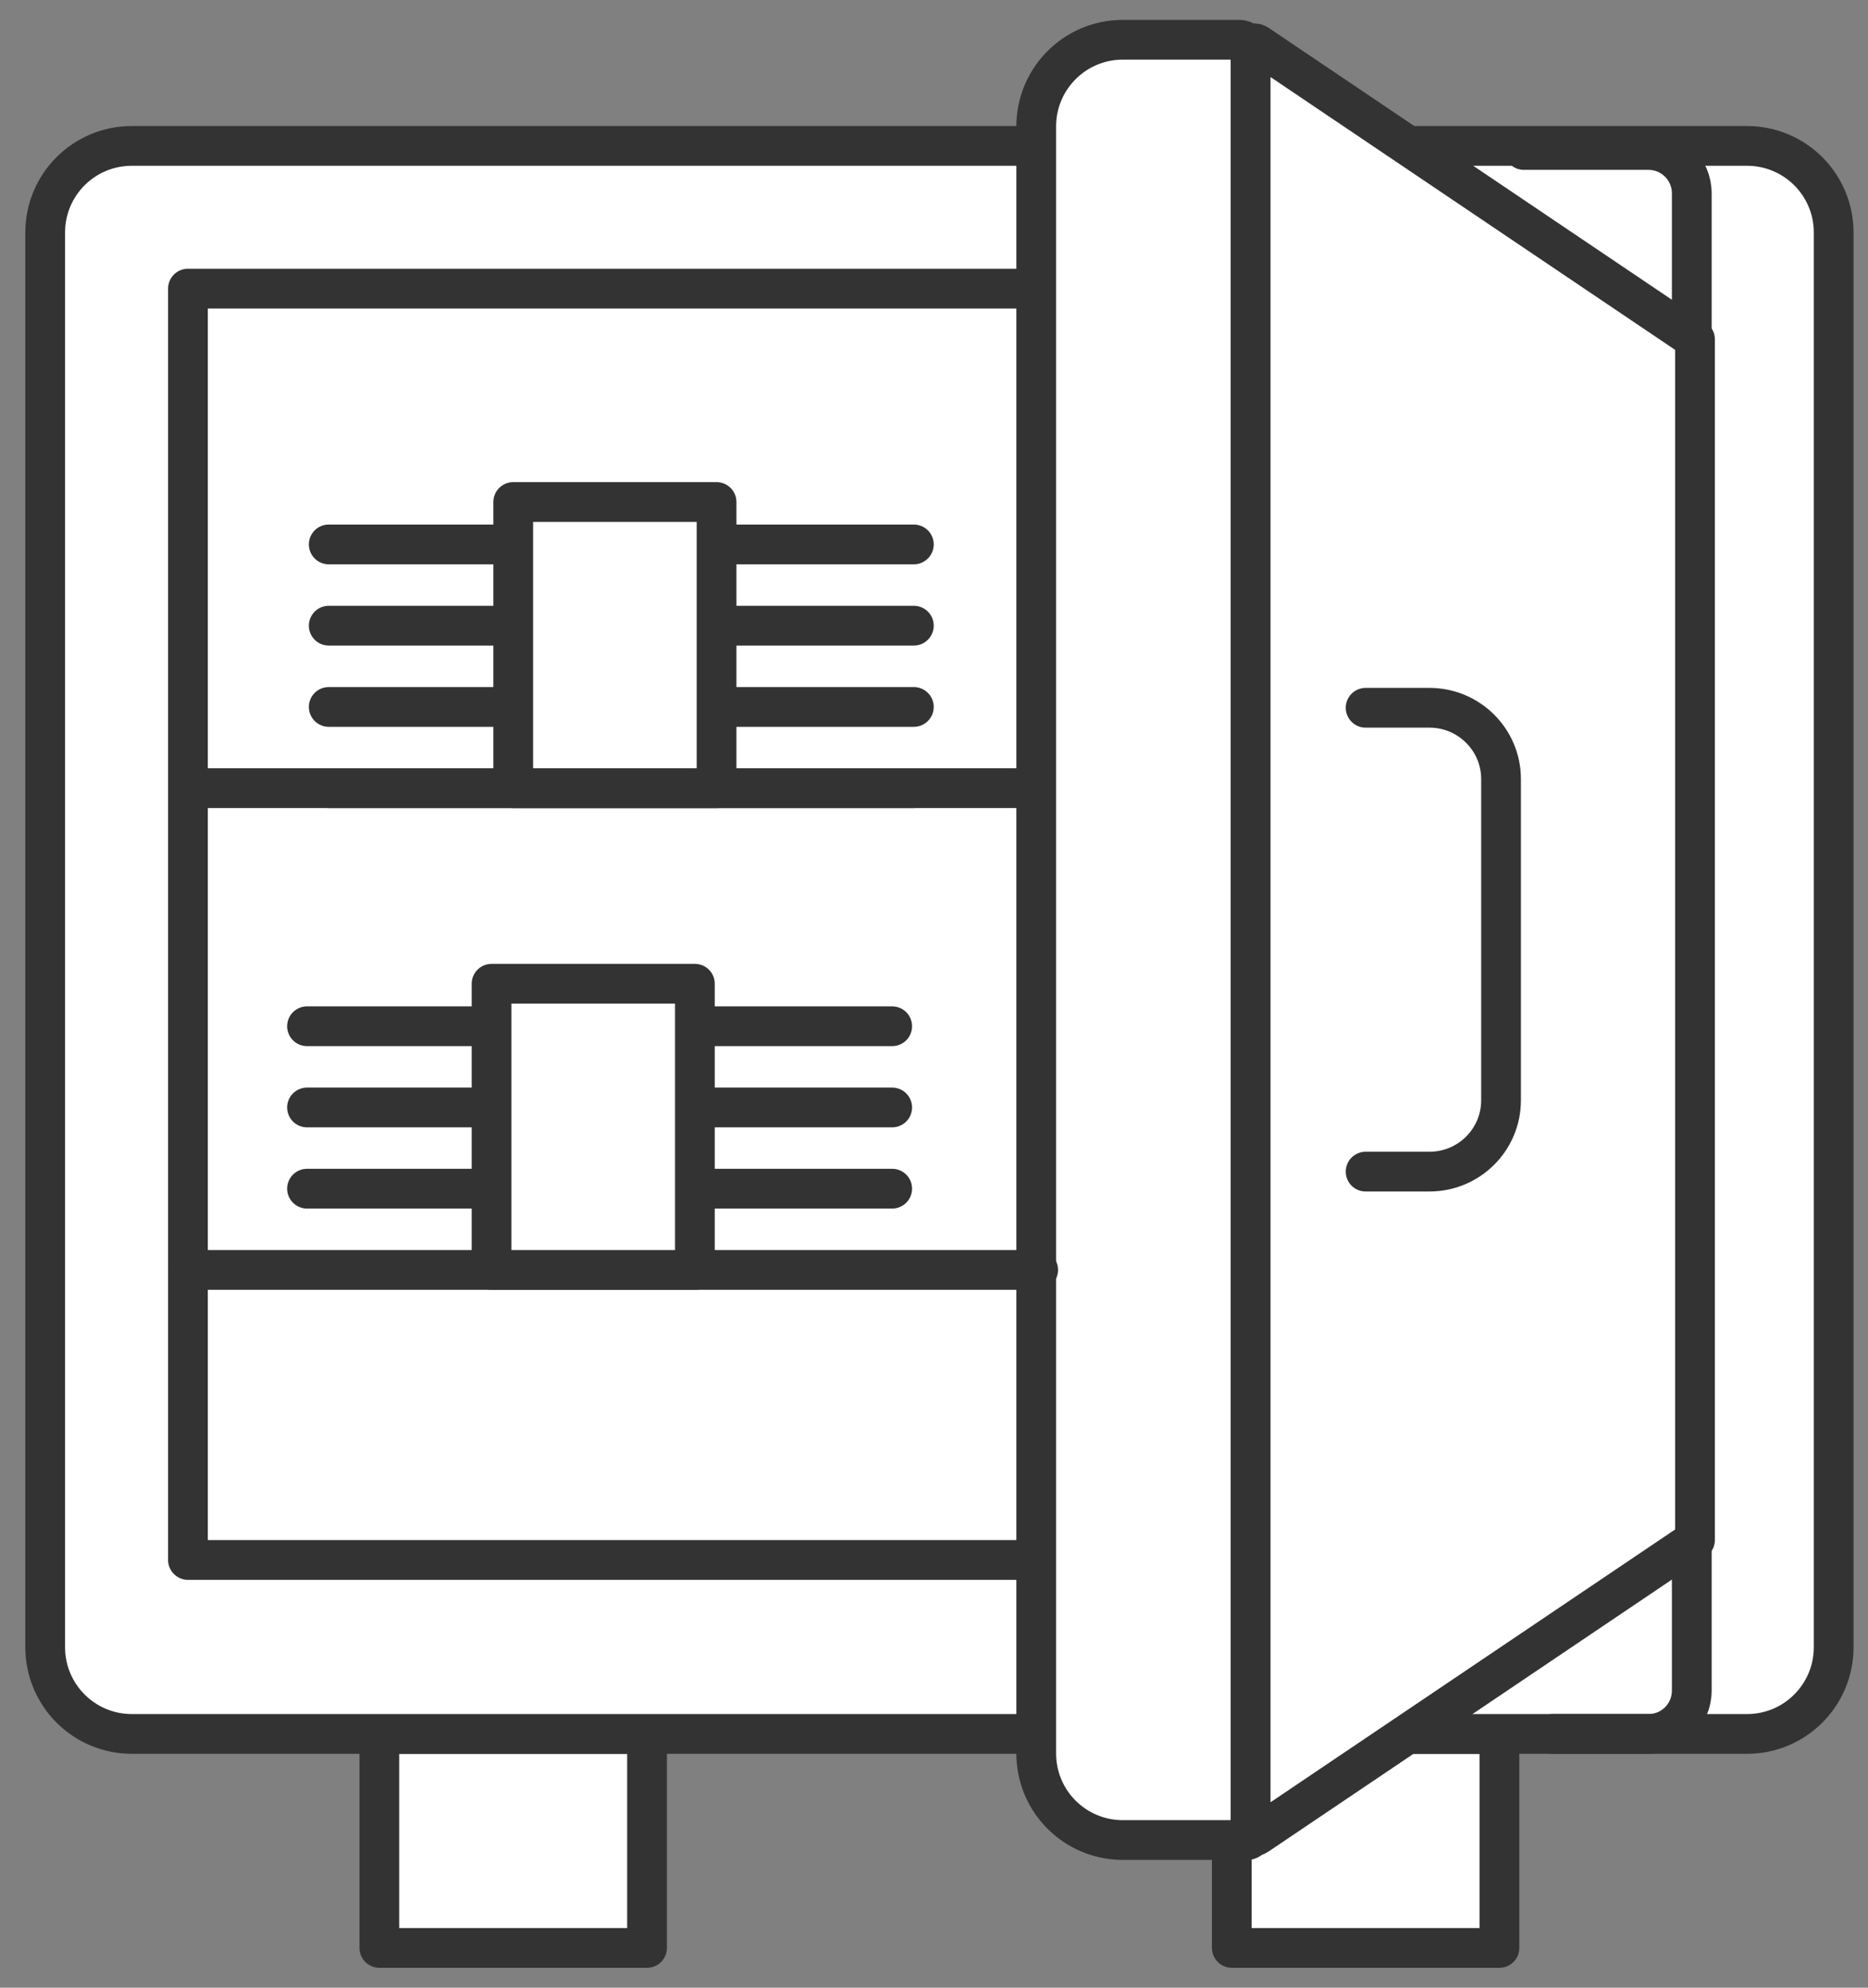 <?xml version="1.0" encoding="utf-8"?>
<!DOCTYPE svg PUBLIC "-//W3C//DTD SVG 1.1//EN" "http://www.w3.org/Graphics/SVG/1.1/DTD/svg11.dtd">
<svg version="1.1" id="Capa_1" xmlns="http://www.w3.org/2000/svg" xmlns:xlink="http://www.w3.org/1999/xlink" x="0px" y="0px"
	 width="47px" height="50px" viewBox="0 0 47 50" enable-background="new 0 0 47 50" xml:space="preserve">
<rect x="0" y="0" width="47" height="50" fill="#808080" stroke="none"/>
<g>
	
		<rect x="9.545" y="43.617" fill="#FFFFFF" stroke="#333333" stroke-linecap="round" stroke-linejoin="round" stroke-miterlimit="10" width="6.735" height="5.383"/>
	
		<rect x="30.993" y="43.617" fill="#FFFFFF" stroke="#333333" stroke-linecap="round" stroke-linejoin="round" stroke-miterlimit="10" width="6.734" height="5.383"/>
</g>
<path fill="#FFFFFF" stroke="#333333" stroke-linecap="round" stroke-linejoin="round" stroke-miterlimit="10" d="M43.956,43.617
	H3.317c-1.205,0-2.18-0.977-2.18-2.181V5.849c0-1.205,0.975-2.179,2.18-2.179h40.638c1.205,0,2.181,0.974,2.181,2.179v35.587
	C46.136,42.641,45.161,43.617,43.956,43.617z"/>
<path fill="#FFFFFF" stroke="#333333" stroke-linecap="round" stroke-linejoin="round" stroke-miterlimit="10" d="M28.252,46.286
	h3.133c0.044,0,0.083-0.032,0.083-0.081V1.288c0-0.163-0.131-0.288-0.29-0.288h-2.926c-1.205,0-2.18,0.975-2.18,2.18v40.927
	C26.072,45.313,27.047,46.286,28.252,46.286z"/>
<polyline fill="none" stroke="#333333" stroke-linecap="round" stroke-linejoin="round" stroke-miterlimit="10" points="
	25.991,7.26 4.729,7.26 4.729,39.241 25.991,39.241 "/>
<line fill="none" stroke="#333333" stroke-linecap="round" stroke-linejoin="round" stroke-miterlimit="10" x1="4.925" y1="19.826" x2="25.925" y2="19.826"/>
<line fill="none" stroke="#333333" stroke-linecap="round" stroke-linejoin="round" stroke-miterlimit="10" x1="4.729" y1="31.945" x2="26.121" y2="31.945"/>
<path fill="none" stroke="#333333" stroke-linecap="round" stroke-linejoin="round" stroke-miterlimit="10" d="M38.342,3.773h3.134
	c0.606,0,1.09,0.49,1.09,1.09v37.663c0,0.601-0.483,1.091-1.09,1.091h-2.413"/>
<path fill="#FFFFFF" stroke="#333333" stroke-linecap="round" stroke-linejoin="round" stroke-miterlimit="10" d="M31.63,1.108
	c-0.07-0.048-0.163,0.007-0.163,0.088v44.882c0,0.088,0.092,0.137,0.163,0.088l11.017-7.426V8.535L31.63,1.108z"/>
<path fill="none" stroke="#333333" stroke-linecap="round" stroke-linejoin="round" stroke-miterlimit="10" d="M34.36,17.804h1.607
	c0.992,0,1.8,0.802,1.8,1.793v8.082c0,0.991-0.808,1.793-1.8,1.793H34.36"/>
<line fill="none" stroke="#333333" stroke-linecap="round" stroke-linejoin="round" stroke-miterlimit="10" x1="8.271" y1="19.826" x2="22.993" y2="19.826"/>
<line fill="none" stroke="#333333" stroke-linecap="round" stroke-linejoin="round" stroke-miterlimit="10" x1="8.271" y1="17.783" x2="22.993" y2="17.783"/>
<line fill="none" stroke="#333333" stroke-linecap="round" stroke-linejoin="round" stroke-miterlimit="10" x1="8.271" y1="15.739" x2="22.993" y2="15.739"/>
<line fill="none" stroke="#333333" stroke-linecap="round" stroke-linejoin="round" stroke-miterlimit="10" x1="8.271" y1="13.695" x2="22.993" y2="13.695"/>
<rect x="12.913" y="12.628" fill="#FFFFFF" stroke="#333333" stroke-linecap="round" stroke-linejoin="round" stroke-miterlimit="10" width="5.116" height="7.198"/>
<line fill="none" stroke="#333333" stroke-linecap="round" stroke-linejoin="round" stroke-miterlimit="10" x1="7.725" y1="29.901" x2="22.448" y2="29.901"/>
<line fill="none" stroke="#333333" stroke-linecap="round" stroke-linejoin="round" stroke-miterlimit="10" x1="7.725" y1="27.858" x2="22.448" y2="27.858"/>
<line fill="none" stroke="#333333" stroke-linecap="round" stroke-linejoin="round" stroke-miterlimit="10" x1="7.725" y1="25.815" x2="22.448" y2="25.815"/>
<rect x="12.368" y="24.746" fill="#FFFFFF" stroke="#333333" stroke-linecap="round" stroke-linejoin="round" stroke-miterlimit="10" width="5.116" height="7.199"/>
</svg>
